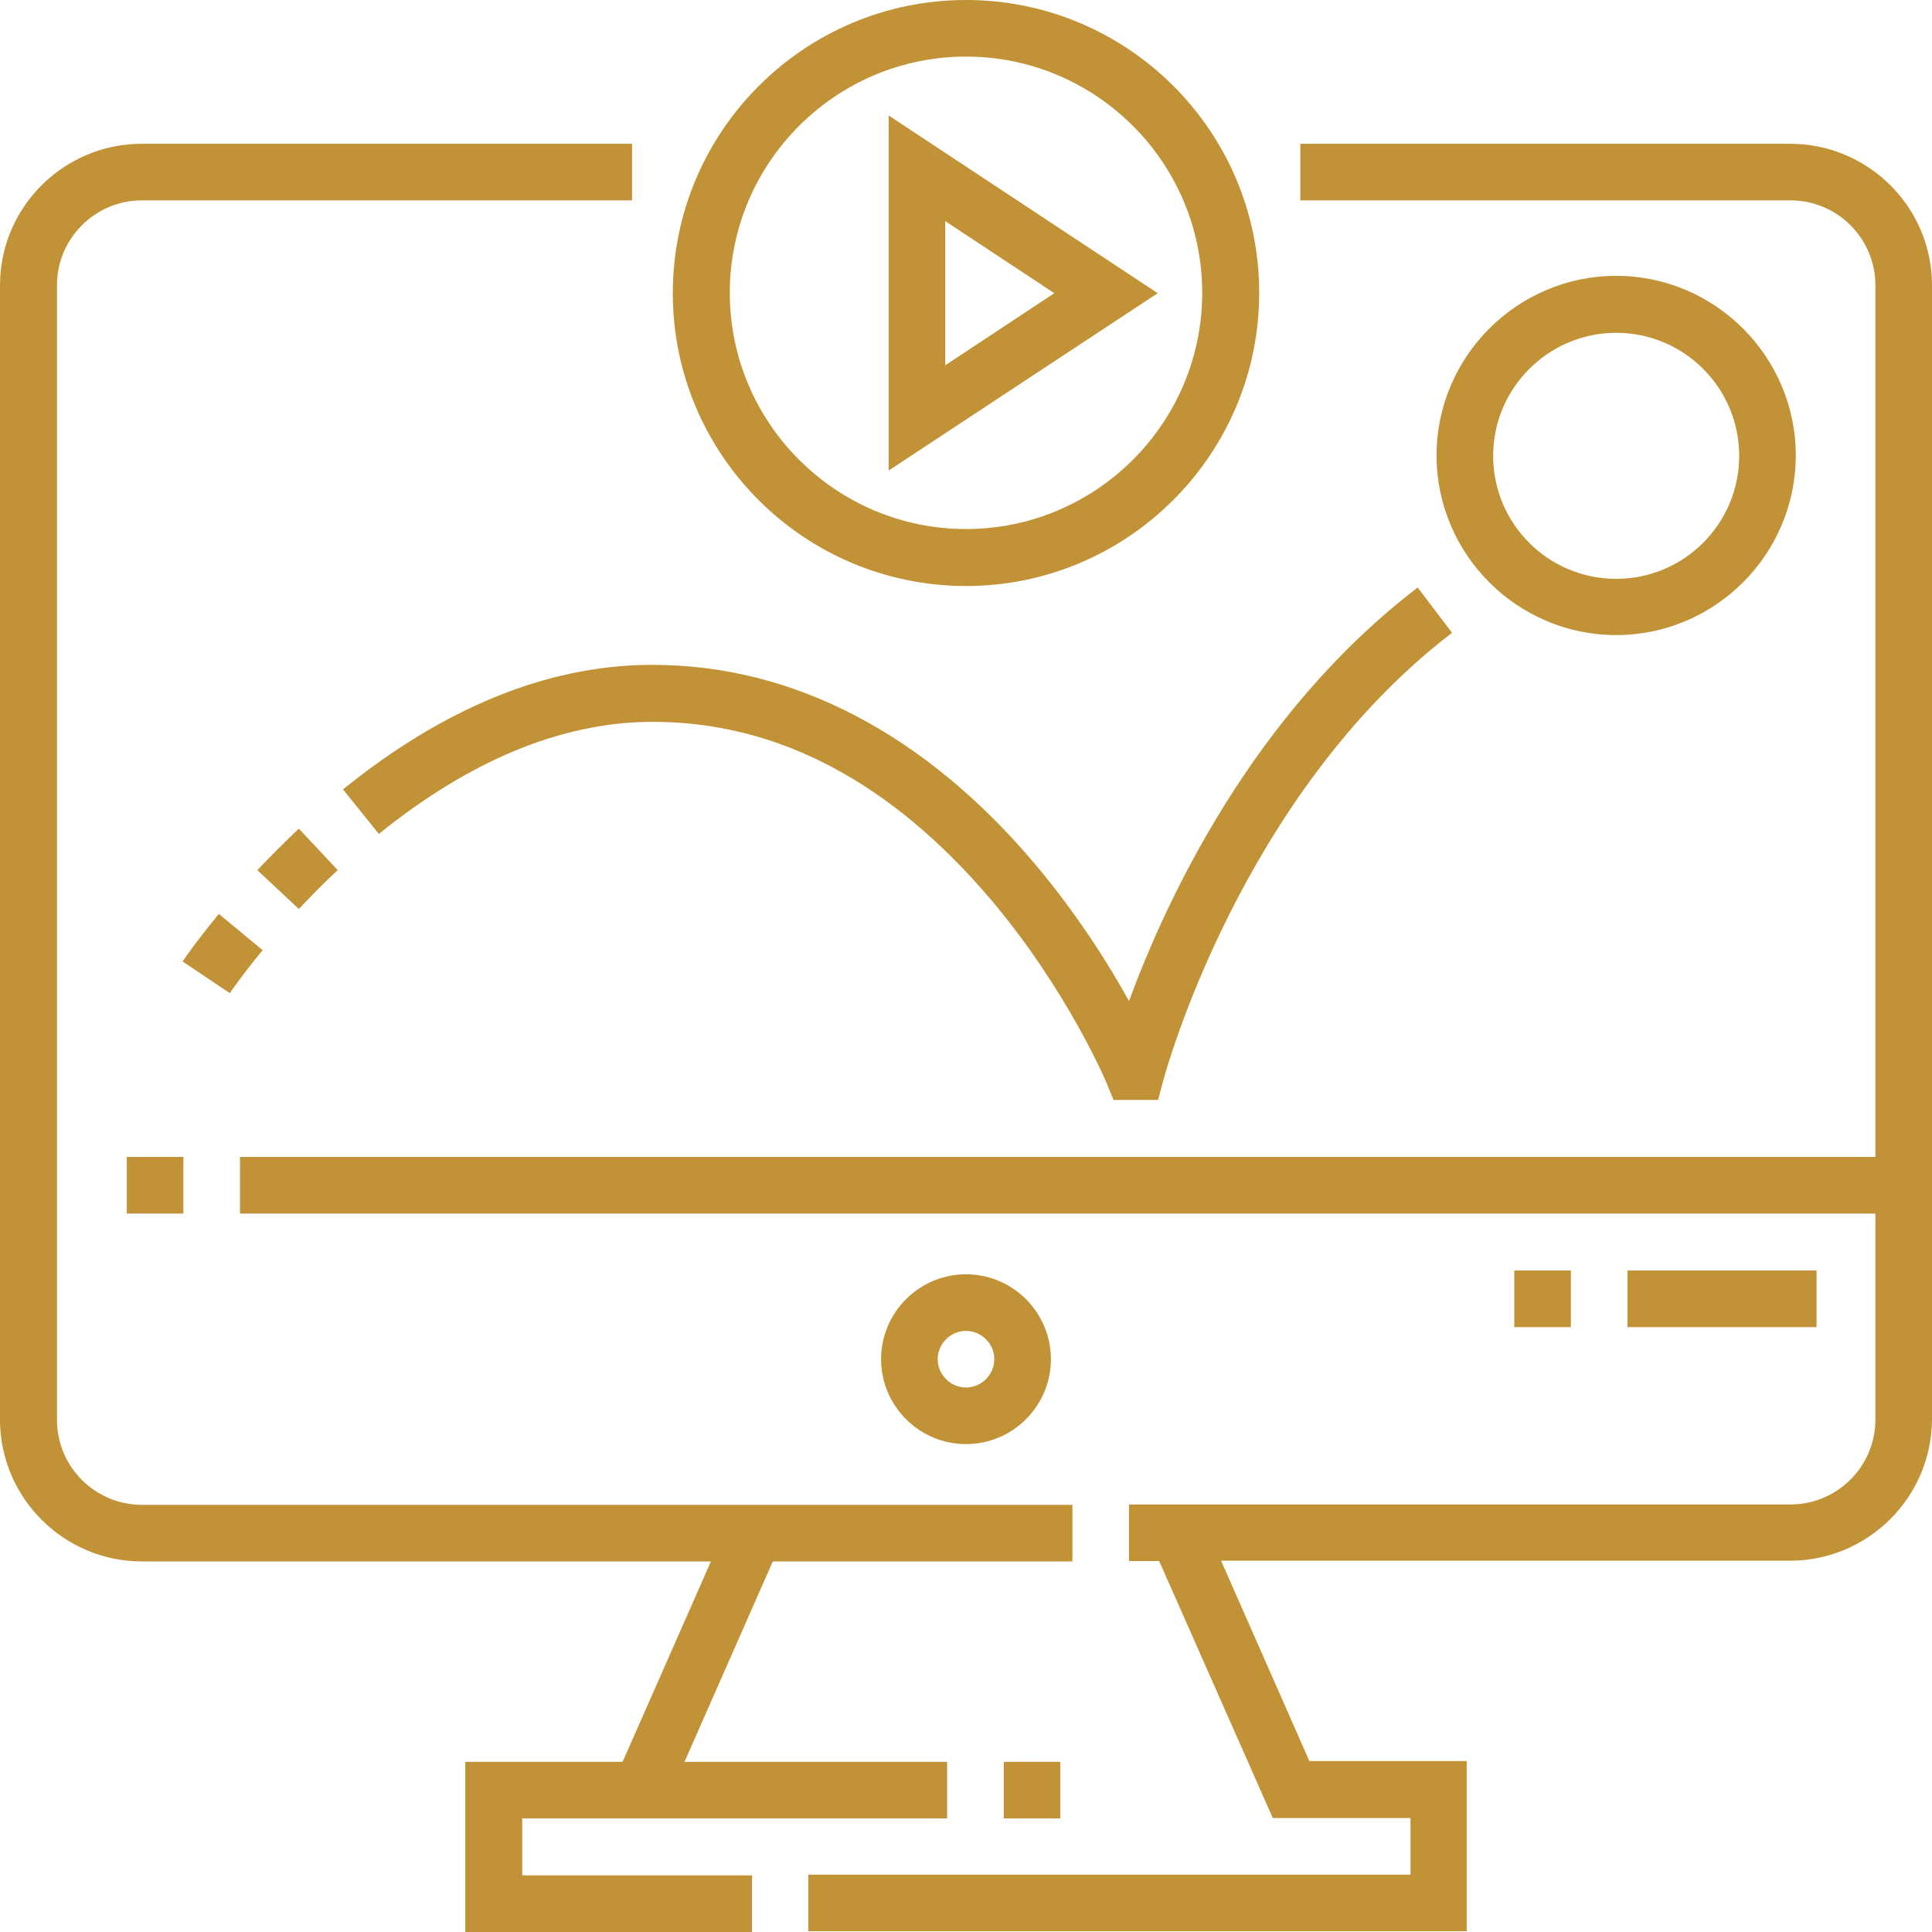 <?xml version="1.0" encoding="utf-8"?>
<!-- Generator: Adobe Illustrator 27.2.0, SVG Export Plug-In . SVG Version: 6.00 Build 0)  -->
<svg version="1.1" id="Capa_1" xmlns="http://www.w3.org/2000/svg" xmlns:xlink="http://www.w3.org/1999/xlink" x="0px" y="0px"
	 viewBox="0 0 512 512" style="enable-background:new 0 0 512 512;" xml:space="preserve">
<style type="text/css">
	.st0{fill:#C19236;}
</style>
<g>
	<path class="st0" d="M138.3,481.9H251v-15h-69.6l23.4-53.1h79.4v-15H37.6c-12.4,0-22.5-10.1-22.5-22.5V75.6
		c0-12.4,10.1-22.5,22.5-22.5h129.9v-15H37.6C16.9,38.1,0,54.9,0,75.6v300.6c0,20.7,16.9,37.6,37.6,37.6h150.8l-23.4,53.1h-41.7V512
		h76v-15h-60.9V481.9z"/>
	<path class="st0" d="M278.5,360.2c0-12.4-10.1-22.5-22.5-22.5c-12.4,0-22.5,10.1-22.5,22.5s10.1,22.5,22.5,22.5
		S278.5,372.6,278.5,360.2z M248.5,360.2c0-4.1,3.4-7.5,7.5-7.5c4.1,0,7.5,3.4,7.5,7.5s-3.4,7.5-7.5,7.5
		C251.9,367.7,248.5,364.3,248.5,360.2z"/>
	<path class="st0" d="M33.6,306.6h15v15h-15V306.6z"/>
	<path class="st0" d="M428.3,168.3c26.2,0,47.6-21.4,47.6-47.6s-21.4-47.6-47.6-47.6c-26.2,0-47.6,21.4-47.6,47.6
		S402.1,168.3,428.3,168.3z M428.3,88.2c18,0,32.6,14.6,32.6,32.6s-14.6,32.6-32.6,32.6c-18,0-32.6-14.6-32.6-32.6
		S410.4,88.2,428.3,88.2z"/>
	<path class="st0" d="M474.4,38.1H344.6v15h129.9c12.4,0,22.5,10.1,22.5,22.5v231H63.6v15H497v54.6c0,12.4-10.1,22.5-22.5,22.5
		H299.2v15h8l30.1,68.1h36.5v15H214.2v15h174.5v-45.1h-41.7l-23.4-53.1h150.8c20.7,0,37.6-16.9,37.6-37.6V75.6
		C512,54.9,495.1,38.1,474.4,38.1z"/>
	<path class="st0" d="M256,155.3c42.8,0,77.7-34.8,77.7-77.7S298.8,0,256,0s-77.7,34.8-77.7,77.7S213.2,155.3,256,155.3z M256,15
		c34.5,0,62.6,28.1,62.6,62.6s-28.1,62.6-62.6,62.6s-62.6-28.1-62.6-62.6S221.5,15,256,15z"/>
	<path class="st0" d="M235.5,30.6v94.1l71.3-47L235.5,30.6z M250.5,58.6l28.9,19.1l-28.9,19.1V58.6z"/>
	<path class="st0" d="M431.3,336.7h50.1v15h-50.1V336.7z"/>
	<path class="st0" d="M401.3,336.7h15v15h-15V336.7z"/>
	<path class="st0" d="M266,466.9h15v15h-15V466.9z"/>
	<path class="st0" d="M89.5,230.6l-10.3-11c-3.7,3.5-7.4,7.2-11,11l11,10.3C82.6,237.3,86,233.8,89.5,230.6z"/>
	<path class="st0" d="M100.4,221c24-19.4,48.1-29.4,71.5-29.7c0.4,0,0.8,0,1.2,0c32.9,0,63,15.9,89.5,47.1
		c20.2,23.9,30.5,48.2,30.6,48.5l1.9,4.6l11.8,0l1.5-5.6c0.2-0.7,20.2-75.2,76.4-118.2l-9.1-12c-44.1,33.7-67,83.7-76.5,109.6
		c-5.4-9.8-13.7-23-24.9-36.3c-29.1-34.5-64.1-52.8-101.2-52.8c-0.5,0-0.9,0-1.4,0c-26.9,0.3-54.1,11.4-80.8,33L100.4,221z"/>
	<path class="st0" d="M69.6,251.8L58,242.2c-6.1,7.4-9.5,12.4-9.6,12.6l12.5,8.4C60.9,263.2,64,258.6,69.6,251.8z"/>
</g>
</svg>
